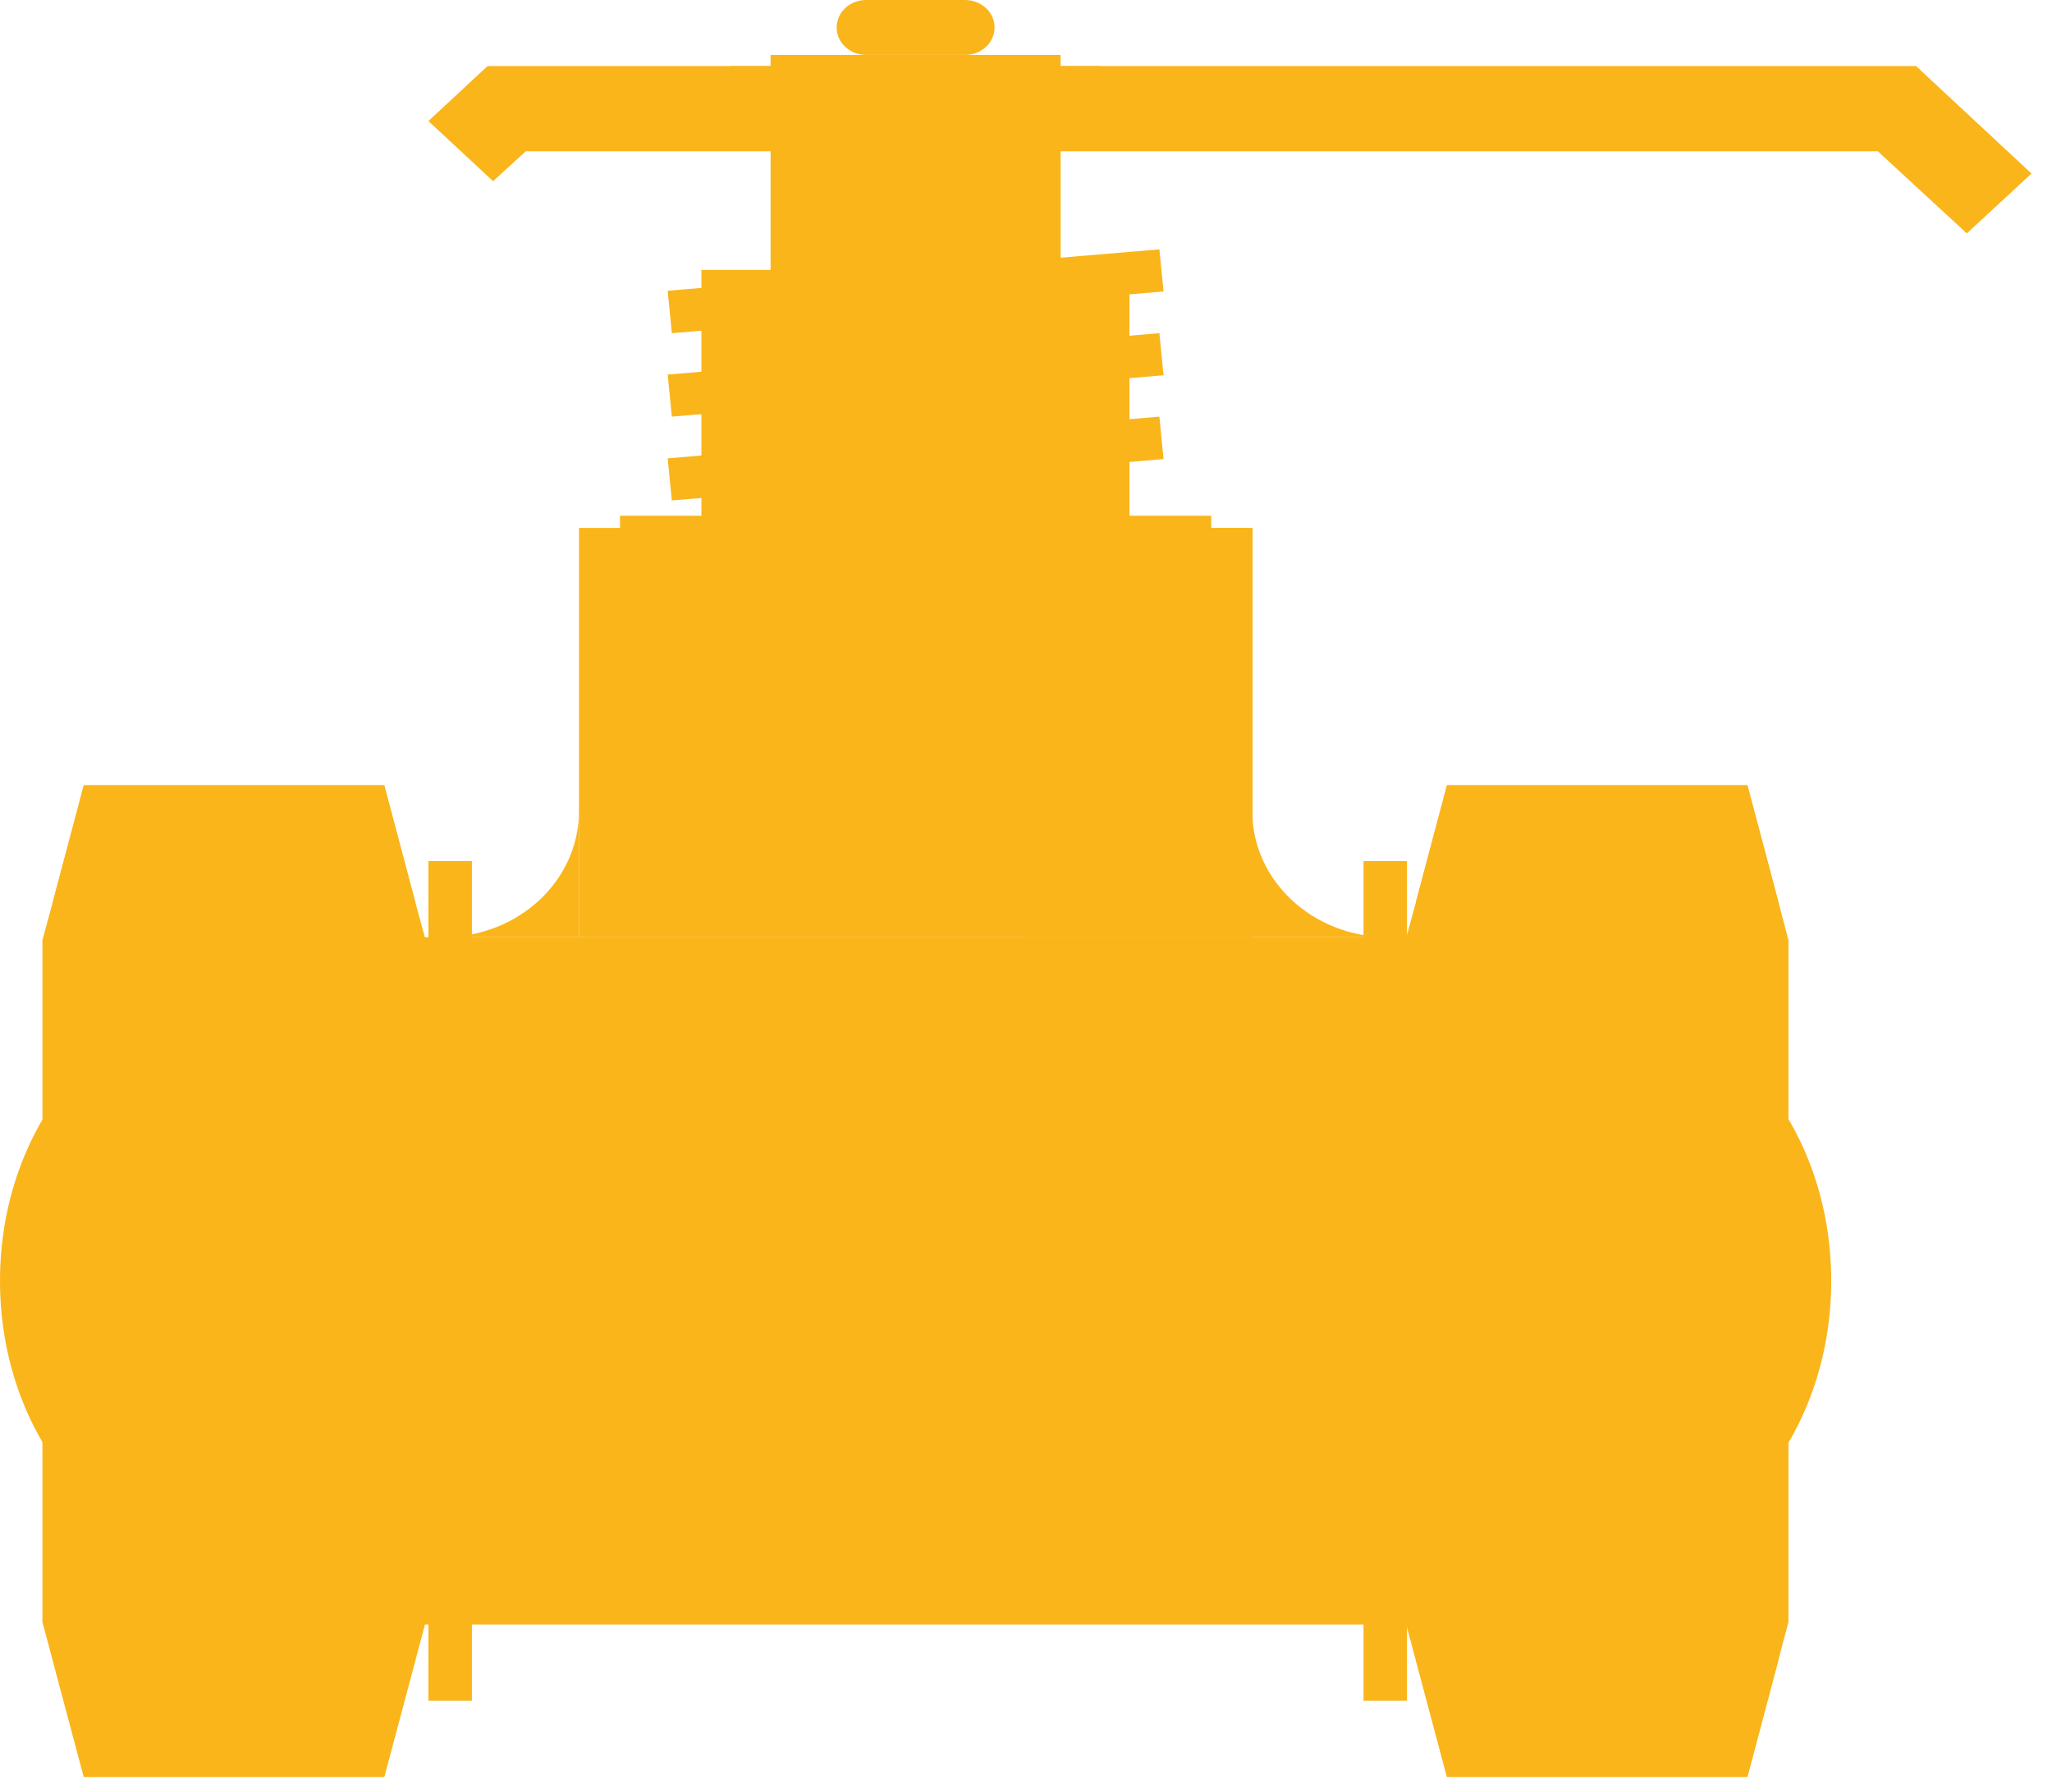 <svg width="71" height="62" viewBox="0 0 71 62" fill="none" xmlns="http://www.w3.org/2000/svg">
<path d="M36.698 1.901H26.663V18.686H36.698V1.901Z" fill="#FAB51B"/>
<path d="M39.08 9.337H24.269V18.686H39.08V9.337Z" fill="#FAB51B"/>
<path d="M43.327 18.265H20.033V32.426H43.327V18.265Z" fill="#FAB51B"/>
<path d="M43.327 32.426H35.651C33.461 32.426 31.692 30.778 31.692 28.745V18.265H43.34V32.426H43.327Z" fill="#FAB51B"/>
<path d="M41.908 17.843H21.453V18.686H41.908V17.843Z" fill="#FAB51B"/>
<path d="M40.259 10.083L23.246 11.527L23.102 10.059L40.115 8.627L40.259 10.083Z" fill="#FAB51B"/>
<path d="M40.259 12.983L23.246 14.414L23.102 12.959L40.115 11.527L40.259 12.983Z" fill="#FAB51B"/>
<path d="M40.259 15.882L23.246 17.314L23.102 15.858L40.115 14.415L40.259 15.882Z" fill="#FAB51B"/>
<path d="M33.389 1.901H29.972C29.406 1.901 28.949 1.48 28.949 0.951C28.949 0.421 29.406 0 29.972 0H33.389C33.955 0 34.412 0.421 34.412 0.951C34.412 1.48 33.955 1.901 33.389 1.901Z" fill="#FAB51B"/>
<path d="M68.053 8.074L64.973 5.234H18.192L17.061 6.269L14.823 4.187L16.869 2.286H66.297L70.291 6.004L68.053 8.074Z" fill="#FAB51B"/>
<path d="M38.069 2.286H25.255V5.222H38.069V2.286Z" fill="#FAB51B"/>
<path d="M55.263 32.426H8.098V56.202H55.263V32.426Z" fill="#FAB51B"/>
<path d="M55.263 44.314H8.098V56.202H55.263V44.314Z" fill="#FAB51B"/>
<path d="M1.468 32.523V56.117L2.9 61.472H13.295L14.727 56.117V32.523L14.366 31.199L13.295 27.168H2.9L1.829 31.199L1.468 32.523Z" fill="#FAB51B"/>
<path d="M8.098 54.024C12.57 54.024 16.195 49.677 16.195 44.314C16.195 38.951 12.57 34.604 8.098 34.604C3.625 34.604 0 38.951 0 44.314C0 49.677 3.625 54.024 8.098 54.024Z" fill="#FAB51B"/>
<path d="M1.829 31.199C1.997 33.076 2.394 34.953 3.032 36.746H13.163C13.813 34.941 14.21 33.064 14.366 31.199L13.295 27.168H2.9L1.829 31.199Z" fill="#FAB51B"/>
<path d="M1.829 57.441C1.997 55.564 2.394 53.687 3.032 51.894H13.163C13.813 53.699 14.21 55.576 14.366 57.441L13.295 61.472H2.9L1.829 57.441Z" fill="#FAB51B"/>
<path d="M48.633 32.523V56.117L50.065 61.472H60.461L61.881 56.117V32.523L61.532 31.199L60.461 27.168H50.065L48.995 31.199L48.633 32.523Z" fill="#FAB51B"/>
<path d="M55.263 54.024C59.736 54.024 63.361 49.677 63.361 44.314C63.361 38.951 59.736 34.604 55.263 34.604C50.791 34.604 47.166 38.951 47.166 44.314C47.166 49.677 50.791 54.024 55.263 54.024Z" fill="#FAB51B"/>
<path d="M48.995 31.199C49.163 33.076 49.56 34.953 50.198 36.746H60.329C60.978 34.941 61.376 33.064 61.532 31.199L60.461 27.168H50.065L48.995 31.199Z" fill="#FAB51B"/>
<path d="M48.995 57.441C49.163 55.564 49.56 53.687 50.198 51.894H60.329C60.978 53.699 61.376 55.576 61.532 57.441L60.461 61.472H50.065L48.995 57.441Z" fill="#FAB51B"/>
<path d="M43.328 28.059V32.426H48.044C45.433 32.426 43.328 30.477 43.328 28.059Z" fill="#FAB51B"/>
<path d="M20.033 28.059V32.426H15.317C17.928 32.426 20.033 30.477 20.033 28.059Z" fill="#FAB51B"/>
<path d="M48.682 29.791H47.178V58.837H48.682V29.791Z" fill="#FAB51B"/>
<path d="M16.328 29.791H14.823V58.837H16.328V29.791Z" fill="#FAB51B"/>
<path d="M31.68 52.712C39.068 52.712 44.868 49.019 44.868 44.314C44.868 39.609 39.08 35.916 31.68 35.916C24.293 35.916 18.493 39.597 18.493 44.314C18.493 49.031 24.281 52.712 31.68 52.712Z" fill="#FAB51B"/>
<path d="M21.14 44.314C21.14 47.599 25.857 50.258 31.68 50.258C37.504 50.258 42.22 47.599 42.22 44.314C42.22 41.029 37.504 38.37 31.68 38.37C25.857 38.37 21.14 41.041 21.14 44.314Z" fill="#FAB51B"/>
</svg>
